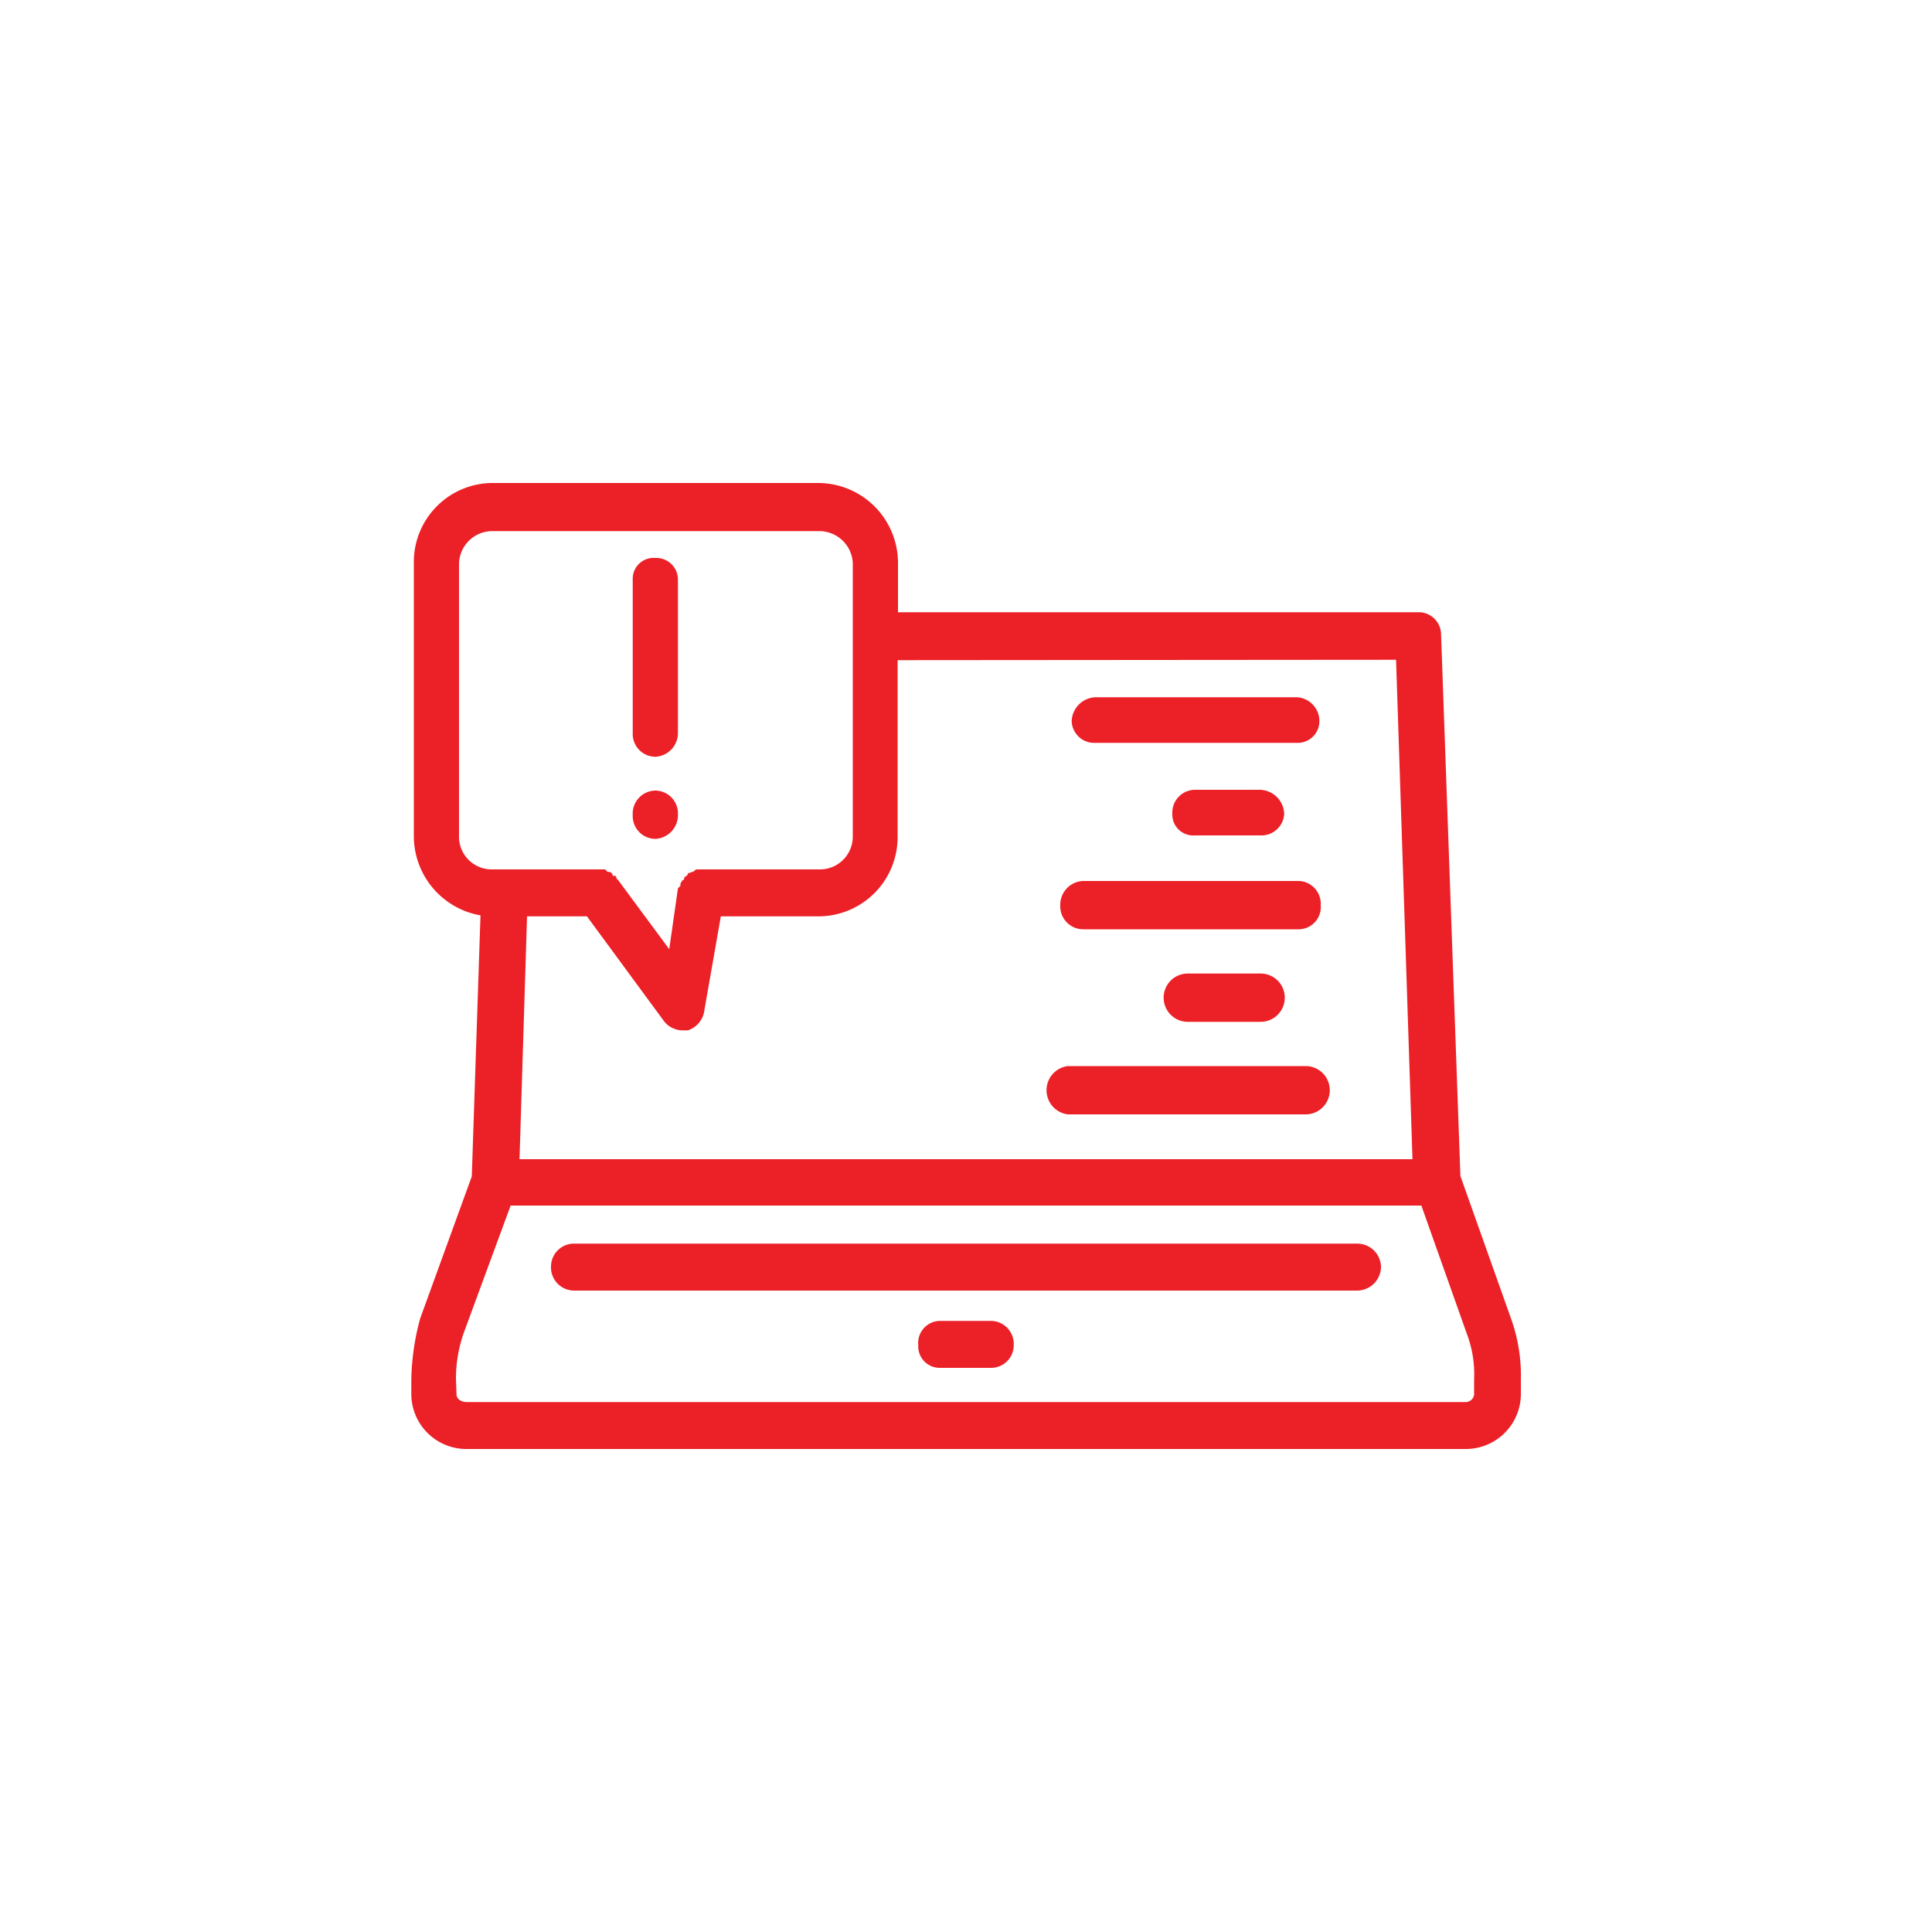 <svg id="Layer_1" data-name="Layer 1" xmlns="http://www.w3.org/2000/svg" viewBox="0 0 100 100"><defs><style>.cls-1{fill:#ec2027;fill-rule:evenodd;}</style></defs><path class="cls-1" d="M29.75,66.8h40.5a1.24,1.24,0,0,0,1.23-1.25,1.23,1.23,0,0,0-1.23-1.18H29.75a1.19,1.19,0,0,0-1.23,1.18A1.2,1.2,0,0,0,29.75,66.8ZM51.3,68.37H48.63a1.14,1.14,0,0,0-1.1,1.25,1.11,1.11,0,0,0,1.1,1.18H51.3a1.17,1.17,0,0,0,1.17-1.18A1.19,1.19,0,0,0,51.3,68.37ZM23.63,72.18h0c0,.2.2.39.53.39H75.84a.44.44,0,0,0,.46-.39v-.79A5.92,5.92,0,0,0,75.91,69L73.57,62.4H26.43L24,69a7.22,7.22,0,0,0-.4,2.36ZM25.46,45h5.86l.13.13h.06c.13,0,.13.06.13.06s.07,0,.07.14h.13l.06.06c0,.13.07.13.07.13l2.67,3.61.45-3.15.13-.13v-.07c0-.13.07-.13.07-.13v-.06c.13-.07.13-.07.13-.2h.06c0-.06.13-.06.13-.2h.07l.13-.06h.06s.13-.13.2-.13h6.31a1.7,1.7,0,0,0,1.76-1.71V29.13a1.74,1.74,0,0,0-1.76-1.64H25.46a1.73,1.73,0,0,0-1.7,1.64V43.24A1.69,1.69,0,0,0,25.46,45Zm21-10.83h0v9.12a4.1,4.1,0,0,1-4.1,4.14H37.31l-.85,4.85a1.26,1.26,0,0,1-.85,1.05h-.32a1.23,1.23,0,0,1-.91-.46l-4-5.44H27.28L26.89,60H73.11l-.85-25.85ZM21.29,72.18h0v-.79a12.75,12.75,0,0,1,.46-3.15l2.67-7.35.45-13.51a4.17,4.17,0,0,1-3.45-4.14V29.13a4.09,4.09,0,0,1,4-4.13H42.38a4.14,4.14,0,0,1,4.1,4.13v2.56h27a1.16,1.16,0,0,1,1.11,1.18l1,28,2.61,7.35a8.69,8.69,0,0,1,.52,3.15v.79A2.85,2.85,0,0,1,75.84,75H24.16A2.85,2.85,0,0,1,21.29,72.18Zm34-14.5H67.58a1.25,1.25,0,0,0,0-2.5H55.27a1.26,1.26,0,0,0,0,2.5Zm6.19-7.29h0a1.25,1.25,0,0,0,0,2.5h3.77a1.25,1.25,0,0,0,0-2.5ZM56.05,48.1h11.2a1.15,1.15,0,0,0,1.11-1.25,1.18,1.18,0,0,0-1.11-1.25H56.05a1.23,1.23,0,0,0-1.17,1.25A1.19,1.19,0,0,0,56.05,48.1Zm5.8-7.22h0a1.18,1.18,0,0,0-1.17,1.25,1.08,1.08,0,0,0,1.17,1.11h3.38a1.18,1.18,0,0,0,1.24-1.11,1.29,1.29,0,0,0-1.24-1.25Zm-5.14-2.43H67.12a1.12,1.12,0,0,0,1.17-1.11,1.23,1.23,0,0,0-1.17-1.25H56.71a1.28,1.28,0,0,0-1.24,1.25A1.17,1.17,0,0,0,56.71,38.45Zm-22.79.72h0a1.23,1.23,0,0,0,1.17-1.24V30a1.12,1.12,0,0,0-1.17-1.12A1.08,1.08,0,0,0,32.75,30v7.94A1.18,1.18,0,0,0,33.92,39.17Zm-1.17,3h0a1.19,1.19,0,0,1,1.17-1.25,1.18,1.18,0,0,1,1.17,1.19v.06a1.23,1.23,0,0,1-1.17,1.25A1.18,1.18,0,0,1,32.75,42.19Z"/></svg>